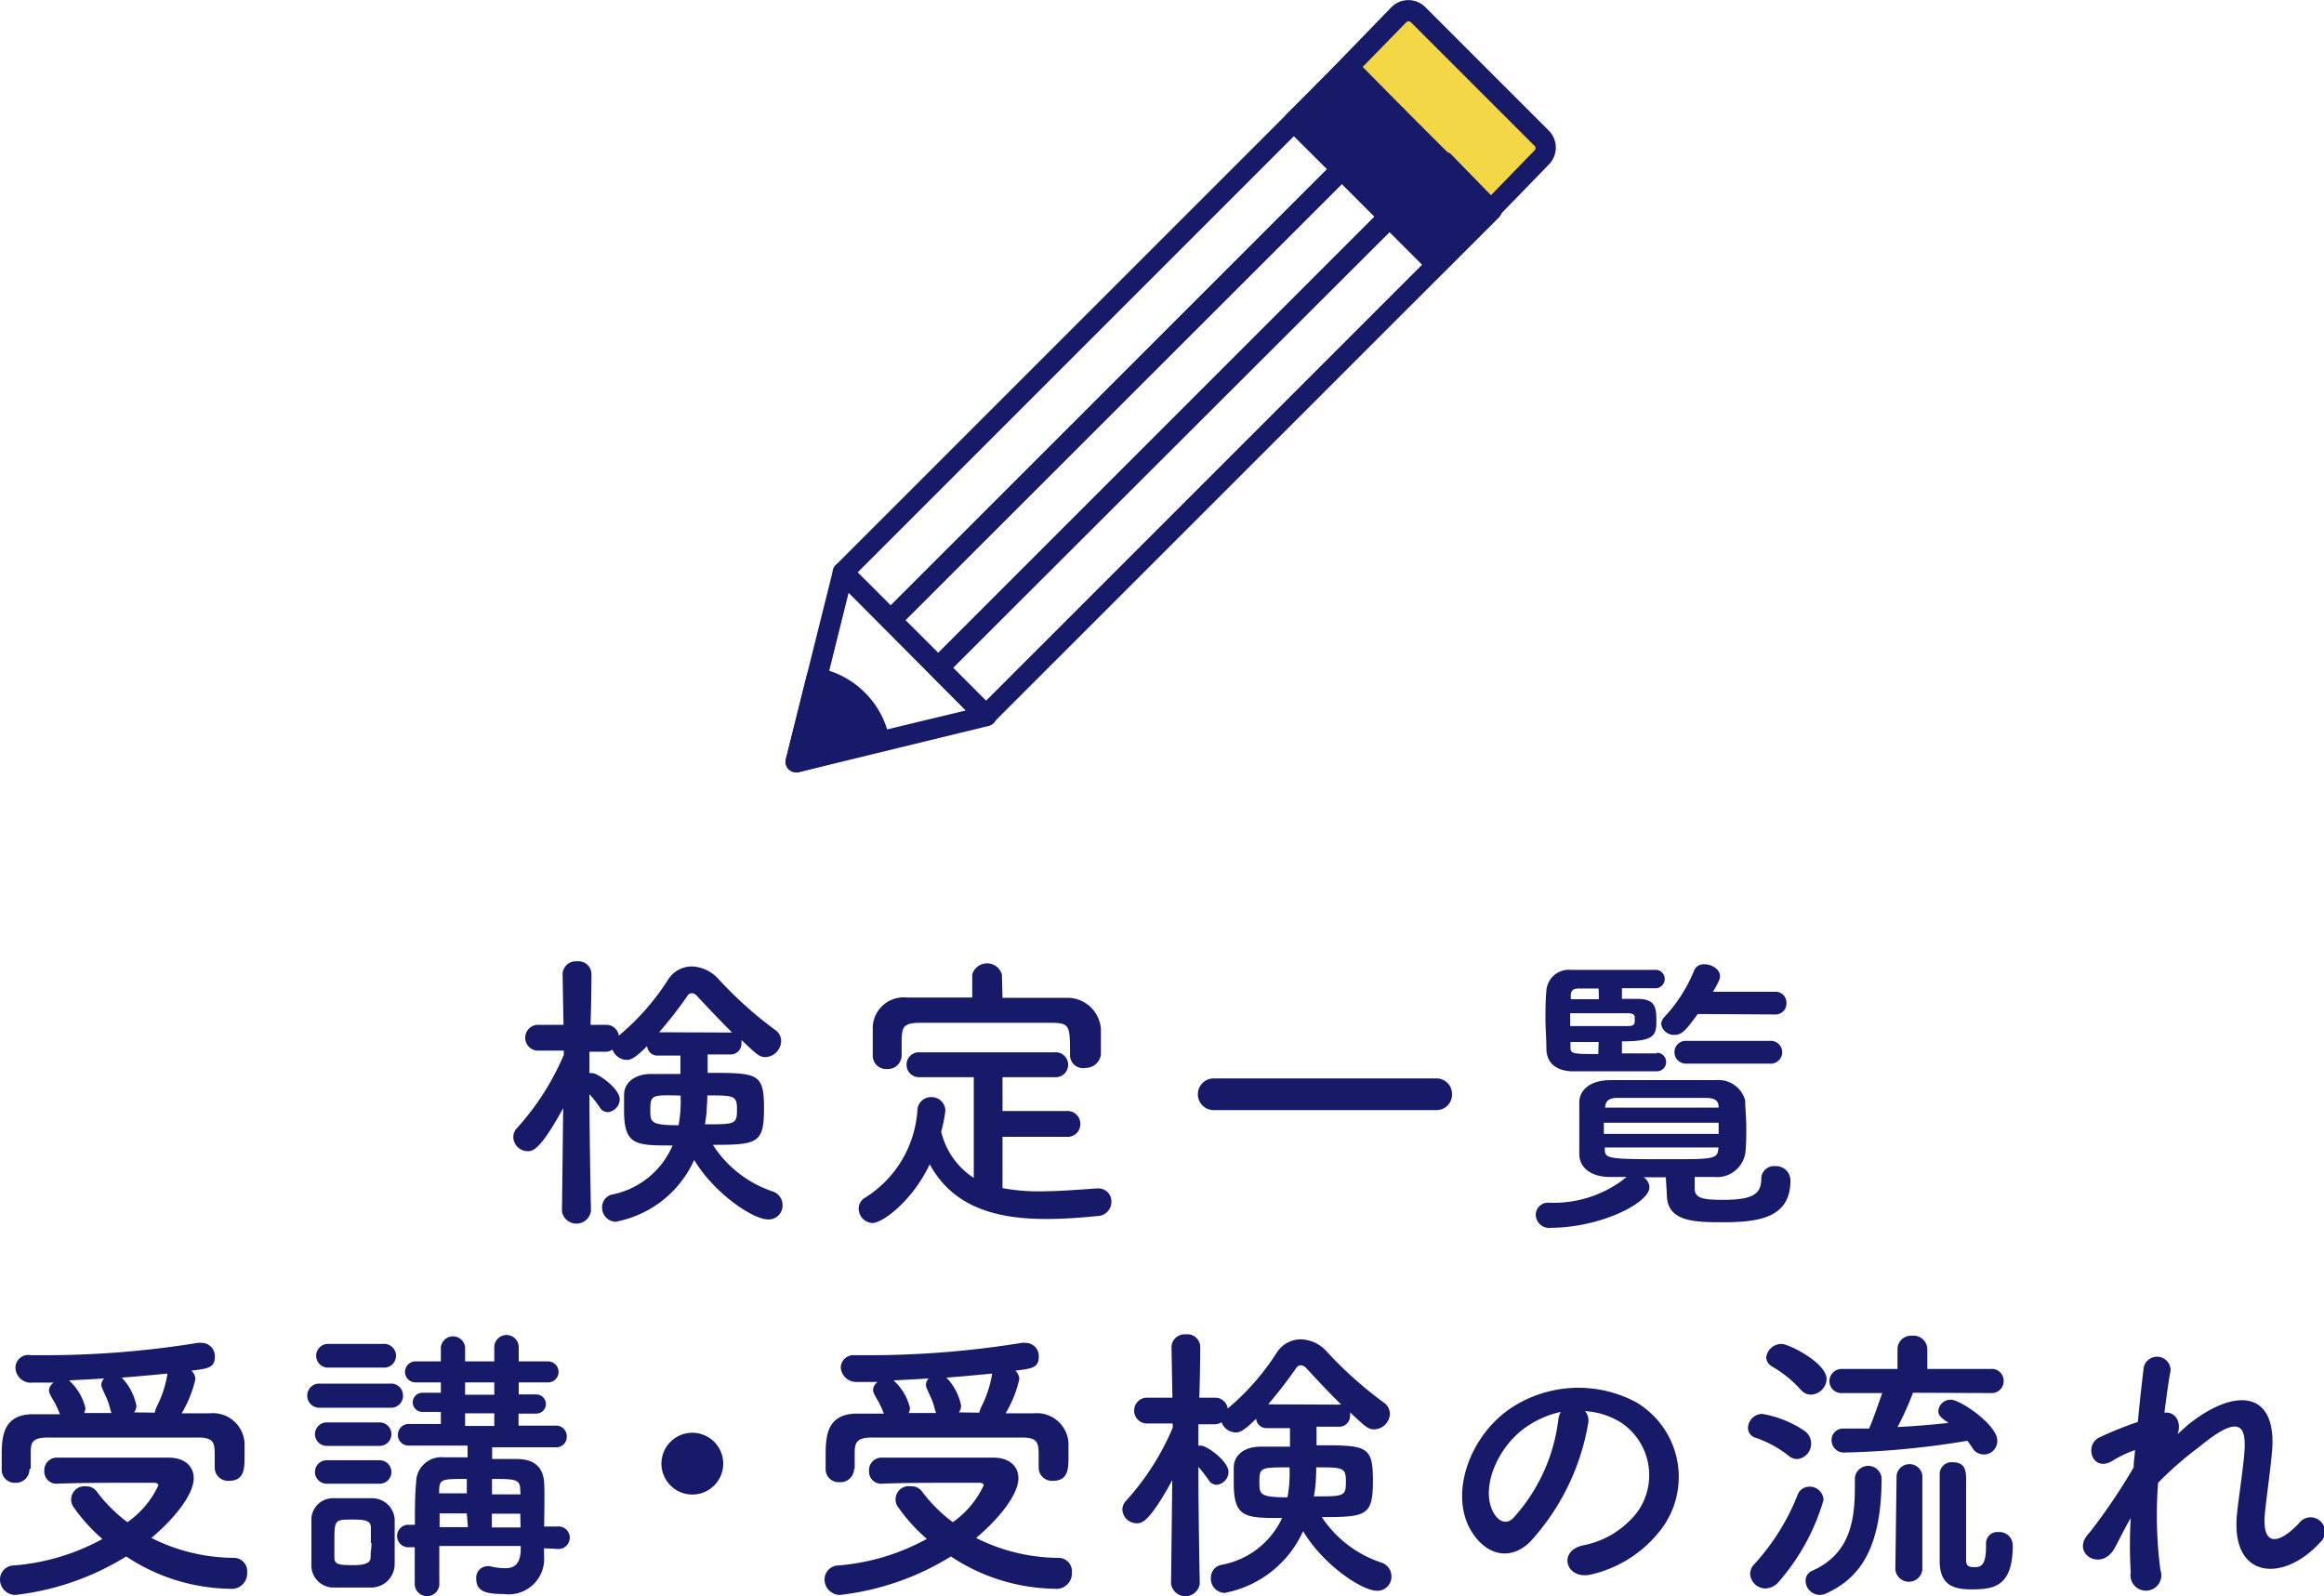 <svg xmlns="http://www.w3.org/2000/svg" viewBox="0 0 150.45 103.33"><defs><style>.cls-1{fill:#171969;}.cls-2{fill:#f4d744;}</style></defs><g id="レイヤー_2" data-name="レイヤー 2"><g id="デザイン"><path class="cls-1" d="M38.25,78.44a.95.95,0,0,1-1.87,0v0l.08-6.7c-1.52,2.79-2,2.79-2.3,2.79a.94.94,0,0,1-.93-.87A.85.85,0,0,1,33.5,73a16.82,16.82,0,0,0,3-4.71l0-.27-1.75,0h0a.84.84,0,0,1,0-1.67h1.73l-.06-3.31v0a.86.86,0,0,1,.94-.8.84.84,0,0,1,.93.8v0s0,1.56-.06,3.31h1a.81.81,0,0,1,.83.7,15.61,15.61,0,0,0,3.18-3.61,1.82,1.82,0,0,1,1.55-.87,2.43,2.43,0,0,1,1.7.79,25.32,25.32,0,0,0,3.68,3.31.87.87,0,0,1,.4.72,1.07,1.07,0,0,1-1,1.05c-.4,0-.55-.14-1.57-1.11a.82.82,0,0,1,0,.21.7.7,0,0,1-.72.73H45.81v1.19c3.23,0,3.65,0,3.65,2.28s-.4,2.38-3.31,2.38A7.38,7.38,0,0,0,50,77.13a.92.92,0,0,1,.66.89.9.9,0,0,1-.93.93c-1,0-3.51-1.71-4.79-3.85a7,7,0,0,1-5.09,4,.91.91,0,0,1-.87-.95.83.83,0,0,1,.68-.82,5.4,5.4,0,0,0,3.88-3.17c-2.38,0-3.14,0-3.14-2.26,0-.37,0-.71,0-1,0-.74.59-1.35,1.73-1.37.55,0,1.22,0,1.92,0l0-1.19H42.58a.67.67,0,0,1-.69-.61c-.79.79-1.06.89-1.31.89a1,1,0,0,1-.93-.67.75.75,0,0,1-.49.14l-1,0v1.39a.65.65,0,0,1,.19,0c.36,0,1.77,1,1.77,1.69a.85.85,0,0,1-.76.83.6.6,0,0,1-.53-.3,7.16,7.16,0,0,0-.67-.86c0,3,.1,7.62.1,7.62Zm3.85-6.59c0,.8,0,1,1.83,1a8.78,8.78,0,0,0,.13-1.92C42.2,70.88,42.1,70.88,42.1,71.85Zm5.13-5a.47.47,0,0,1,.17,0c-.83-.82-1.65-1.69-2.28-2.37a.48.48,0,0,0-.34-.18.35.35,0,0,0-.28.18,26.55,26.55,0,0,1-1.83,2.35Zm-1.48,4.94c0,.3-.06.65-.11,1,2,0,2.07,0,2.07-1,0-.87-.23-.87-1.92-.87C45.79,71.36,45.75,71.72,45.75,71.83Z"/><path class="cls-1" d="M64.9,73.6v3.32a12.39,12.39,0,0,0,2.4.21c1.25,0,2.54-.11,3.74-.19h.06a.84.84,0,0,1,.85.87.92.92,0,0,1-.91.92c-1.1.11-2.2.19-3.31.19-3.09,0-6-.69-7.54-3.54-1.16,2.43-3.08,3.8-3.7,3.8a.93.93,0,0,1-.9-.93.8.8,0,0,1,.4-.7,7.23,7.23,0,0,0,3.4-5.68.88.88,0,0,1,.88-.84.89.89,0,0,1,.93.88,8.78,8.78,0,0,1-.27,1.35,4.91,4.91,0,0,0,2.11,3V69.74H59.53a.8.8,0,0,1-.84-.82.79.79,0,0,1,.84-.79h8.72a.81.81,0,1,1,0,1.61H64.9v2.19h4.16a.83.83,0,0,1,.88.85.82.82,0,0,1-.88.82Zm0-9c1.43,0,2.85,0,4.26,0a2.18,2.18,0,0,1,2.11,2c0,.28,0,.66,0,1s0,.5,0,.69a1,1,0,0,1-1,.85.84.84,0,0,1-1-.81v0c0-1.9,0-2.09-1.14-2.11-1.46,0-3.13,0-4.77,0-1.33,0-2.64,0-3.78,0s-1.16.32-1.21,1v1.13h0a.89.89,0,0,1-.95.86.86.86,0,0,1-.92-.87c0-.25,0-.56,0-.88s0-.66,0-1a2,2,0,0,1,2.17-1.88c1.41,0,2.83,0,4.27,0V63.09a1,1,0,0,1,1.92,0Z"/><path class="cls-1" d="M78.57,71.87a1,1,0,1,1,0-2.05H93a1,1,0,0,1,1,1,1,1,0,0,1-1,1.05Z"/><path class="cls-1" d="M107.84,76.22l-1.44,0a.78.78,0,0,1,.38.65c0,1-3.12,2.6-6.36,2.62a.87.87,0,0,1-1-.84.79.79,0,0,1,.89-.78h.09a7.52,7.52,0,0,0,4.64-1.46,1.28,1.28,0,0,1,.28-.21l-1.08,0c-1.29,0-2-.64-2-1.48,0-.53,0-1.14,0-1.71s0-1.18,0-1.65c0-.69.57-1.41,2-1.43,1,0,2,0,3,0,1.25,0,2.53,0,3.84,0a1.8,1.8,0,0,1,1.9,1.31c0,.52.07,1.12.07,1.73s0,1.2-.07,1.73a1.85,1.85,0,0,1-2,1.5l-1.27,0c0,.25,0,.49,0,.76,0,.65.63.72,1.86.72,1.86,0,2.45-.36,2.45-1.35a.82.82,0,0,1,.89-.83.93.93,0,0,1,1,.93c0,2.39-2,2.7-4.35,2.7-1.78,0-3.65,0-3.65-1.77Zm-.59-8.06a.59.59,0,0,1,.61.59.6.6,0,0,1-.63.61c-.45,0-1.48,0-2.52,0-1.29,0-2.6,0-3,0-.92-.06-1.56-.47-1.6-1.42,0-.71-.06-1.33-.06-1.94s0-1.22.06-1.88a1.46,1.46,0,0,1,1.58-1.33h5.45a.59.59,0,0,1,.63.59.6.6,0,0,1-.65.6H105v.69l1,0c1.2,0,1.23.59,1.23,1.5S107,67.42,105,67.42v.78c1,0,1.91,0,2.27,0Zm-1.42-2.28c0-.19-.12-.26-.38-.28h-3.8v.83h3.72c.34,0,.44-.08.46-.29ZM103.49,64H102.2c-.3,0-.49.08-.51.42l0,.27h1.82Zm0,3.46c-.66,0-1.33,0-1.82,0l0,.36c0,.42.19.42,1.8.42Zm7.77,5.23h-7.43v.72h7.43Zm0-1c0-.4-.19-.59-.79-.61-1.07,0-2.34,0-3.57,0-.76,0-1.53,0-2.19,0s-.78.3-.8.63v0h7.35Zm0,2.6h-7.37v.09c0,.65.17.67,4.12.67,2.85,0,3.18,0,3.23-.67Zm-1.35-8.64c-.74,1-1,1.35-1.5,1.35a.83.83,0,0,1-.87-.71.72.72,0,0,1,.21-.45,9.76,9.76,0,0,0,1.92-3,.67.67,0,0,1,.68-.41c.46,0,1,.32,1,.77a.7.7,0,0,1-.06.27,5.37,5.37,0,0,1-.4.74l4,0a.7.7,0,0,1,.76.72.71.71,0,0,1-.76.75Zm-.72,3.21a.74.74,0,0,1-.79-.74.73.73,0,0,1,.79-.73h5.36a.74.74,0,1,1,0,1.47Z"/><path class="cls-1" d="M1,103.26a1,1,0,0,1-1-1,.91.91,0,0,1,.91-.91,14.25,14.25,0,0,0,5.72-1.71,11.2,11.2,0,0,1-1.82-2,.86.86,0,0,1,.76-1.41.81.81,0,0,1,.68.32,9.81,9.81,0,0,0,2,2,6,6,0,0,0,2-2.38c0-.11-.09-.17-.28-.17H8.07c-1.36,0-2.94,0-4.42.06h0a.78.78,0,0,1-.78-.82.81.81,0,0,1,.82-.87c2.22,0,5,0,7.22,0,1.06,0,1.63.57,1.63,1.33,0,1.14-1.42,2.77-2.74,3.87a12,12,0,0,0,5.38,1.29.86.86,0,0,1,.82.94,1,1,0,0,1-1.12,1.06,12.44,12.44,0,0,1-6.71-2.09A17.35,17.35,0,0,1,1,103.26Zm.91-8.15A.88.88,0,0,1,1,96a.84.84,0,0,1-.89-.87c0-.27,0-.51,0-.76,0-1.22,0-2.79,2-2.81.57,0,1.16,0,1.77,0-.12-.32-.25-.57-.34-.76-.33-.53-.37-.67-.37-.78a.67.67,0,0,1,.31-.51l-1.33,0A1,1,0,0,1,1,88.55.83.83,0,0,1,2,87.74h.72a61.9,61.9,0,0,0,10.09-.8.82.82,0,0,1,.22,0,.86.86,0,0,1,.88.89c0,.73-.46.78-1.52.91a.79.79,0,0,1,.26.54,7.46,7.46,0,0,1-.89,2.22c.63,0,1.25,0,1.84,0a2.05,2.05,0,0,1,2.23,1.9c0,.23,0,.57,0,.91,0,.74,0,1.56-1,1.56a.86.86,0,0,1-.93-.84v-.82c0-.79-.06-1.12-1-1.14-1.59,0-3.76,0-5.81,0-1.5,0-2.95,0-4,0s-1.08.38-1.1.9v1.12Zm5.24-3.82a3.9,3.9,0,0,0-.28-.84c-.1-.21-.17-.38-.23-.51a.74.74,0,0,1-.08-.28.57.57,0,0,1,.19-.42c-.79.06-1.55.09-2.28.13l.06.06a3.48,3.48,0,0,1,1,1.73.84.84,0,0,1-.08.32l1.77,0Zm2.87.17a1.67,1.67,0,0,1,.13-.4A7,7,0,0,0,10.83,89s0,0,0-.07c-.93.09-2,.19-2.95.26A3.66,3.66,0,0,1,8.83,91a.69.69,0,0,1-.15.44Z"/><path class="cls-1" d="M20.71,91.14a.78.78,0,0,1-.82-.78.77.77,0,0,1,.82-.78h4.56a.76.76,0,0,1,.82.78.77.77,0,0,1-.82.78ZM24,102.78c-.29,0-.75,0-1.22,0s-.93,0-1.26,0a1.43,1.43,0,0,1-1.36-1.5c0-.49,0-1,0-1.46s0-.93,0-1.35A1.39,1.39,0,0,1,21.55,97c.38,0,.85,0,1.33,0s.93,0,1.21,0a1.46,1.46,0,0,1,1.46,1.35c0,.43,0,1,0,1.46s0,1,0,1.42A1.52,1.52,0,0,1,24,102.78ZM21.15,88.54a.77.77,0,0,1,0-1.53h3.63a.77.77,0,1,1,0,1.53Zm0,5.07a.76.76,0,1,1,0-1.52h3.43a.76.76,0,1,1,0,1.52Zm0,2.45a.76.76,0,1,1,0-1.52h3.43a.76.76,0,1,1,0,1.52Zm2.86,3.84c0-.37,0-.73,0-1,0-.48-.44-.52-1.18-.52-1.18,0-1.18,0-1.18,1.49,0,.36,0,.72,0,1,0,.46.42.46,1.27.46.59,0,1.07-.1,1.07-.48S24.05,100.24,24.05,99.9Zm11.21.34v.51a2.29,2.29,0,0,1-2.6,2.45c-1.14,0-1.79-.15-1.79-1a.74.74,0,0,1,.71-.8.52.52,0,0,1,.17,0,4.23,4.23,0,0,0,1,.13c.57,0,.95-.24,1-1.13l0-.31H28.44v2.36a.8.8,0,1,1-1.59,0c0-.76,0-1.54,0-2.28h-.5a.73.73,0,0,1,0-1.45h.51c0-1,0-1.93.08-2.75a1.63,1.63,0,0,1,1.79-1.62h1.54v-.76l-3.8,0h0a.68.68,0,0,1-.71-.7.7.7,0,0,1,.73-.7l2.05,0v-.78h-1.2a.62.62,0,1,1,0-1.24h1.2V89.5l-1.64,0a.68.68,0,1,1,0-1.36h1.64v-.92a.79.79,0,0,1,1.57,0v.92H32v-.92a.79.79,0,0,1,1.58,0v.92h1.9a.68.68,0,1,1,0,1.36l-1.9,0v.78h1.14a.62.62,0,1,1,0,1.24H33.57v.78l2.39,0a.68.68,0,0,1,.73.7.67.67,0,0,1-.71.7h0l-4.12,0v.76h1.58c1.37,0,1.75.75,1.79,1.58s0,2,0,2.79h.84a.73.73,0,1,1,0,1.45Zm-5-2.26H28.46v.89h1.83Zm0-2.23c-1.6,0-1.77,0-1.79.73v.2h1.79ZM32,89.5H30.11v.8H32Zm0,2H30.11v.82H32Zm1.68,5c0-.73-.27-.75-1.83-.75v1h1.85Zm0,1.5H31.84v.89H33.7Z"/><path class="cls-1" d="M44.82,96.76a2,2,0,1,1,2-2A2,2,0,0,1,44.82,96.76Z"/><path class="cls-1" d="M54.38,103.26a1,1,0,0,1-1-1,.91.91,0,0,1,.91-.91A14.2,14.2,0,0,0,60,99.63a11.2,11.2,0,0,1-1.82-2A.86.86,0,0,1,59,96.23a.81.81,0,0,1,.68.32,9.81,9.81,0,0,0,2,2,6,6,0,0,0,2-2.38c0-.11-.09-.17-.28-.17H61.46c-1.36,0-2.94,0-4.42.06h0a.78.78,0,0,1-.78-.82.81.81,0,0,1,.82-.87c2.22,0,5,0,7.22,0,1.06,0,1.63.57,1.63,1.33,0,1.14-1.42,2.77-2.74,3.87a12,12,0,0,0,5.38,1.29.86.86,0,0,1,.82.94,1,1,0,0,1-1.12,1.06,12.44,12.44,0,0,1-6.71-2.09A17.35,17.35,0,0,1,54.38,103.26Zm.91-8.15a.88.88,0,0,1-.95.85.84.84,0,0,1-.89-.87c0-.27,0-.51,0-.76,0-1.22,0-2.79,2-2.81.57,0,1.16,0,1.77,0-.12-.32-.25-.57-.34-.76-.33-.53-.36-.67-.36-.78a.66.66,0,0,1,.3-.51l-1.33,0a1,1,0,0,1-1.06-.92.82.82,0,0,1,.91-.81h.72a61.9,61.9,0,0,0,10.09-.8.82.82,0,0,1,.22,0,.86.86,0,0,1,.88.89c0,.73-.46.78-1.52.91a.79.79,0,0,1,.26.54,7.46,7.46,0,0,1-.89,2.22c.63,0,1.26,0,1.84,0a2.05,2.05,0,0,1,2.23,1.9c0,.23,0,.57,0,.91,0,.74,0,1.56-1,1.56a.86.86,0,0,1-.93-.84v-.82c0-.79-.06-1.12-1-1.14-1.59,0-3.76,0-5.81,0-1.5,0-3,0-4,0s-1.08.38-1.1.9v1.12Zm5.24-3.82a3.9,3.9,0,0,0-.28-.84c-.1-.21-.17-.38-.23-.51a.74.74,0,0,1-.08-.28.57.57,0,0,1,.19-.42c-.79.06-1.55.09-2.28.13l.06.06a3.48,3.48,0,0,1,1,1.73.84.84,0,0,1-.08.32l1.77,0Zm2.87.17a1.37,1.37,0,0,1,.14-.4A7.33,7.33,0,0,0,64.22,89s0,0,0-.07c-.93.09-2,.19-2.95.26A3.66,3.66,0,0,1,62.22,91a.69.69,0,0,1-.15.44Z"/><path class="cls-1" d="M77.67,102.54a.94.94,0,0,1-1.86,0v0l.08-6.71c-1.52,2.79-2,2.79-2.3,2.79a.93.93,0,0,1-.93-.87.83.83,0,0,1,.26-.61,16.67,16.67,0,0,0,3-4.71v-.27l-1.75,0h0a.84.84,0,0,1,0-1.67h1.73l-.06-3.3v0a.85.85,0,0,1,.93-.8.83.83,0,0,1,.93.8v0s0,1.55-.06,3.3h1a.82.82,0,0,1,.84.7,15.81,15.81,0,0,0,3.17-3.61,1.86,1.86,0,0,1,1.56-.87,2.36,2.36,0,0,1,1.69.8,25.33,25.33,0,0,0,3.69,3.3.9.9,0,0,1,.39.73,1.05,1.05,0,0,1-1,1c-.4,0-.55-.13-1.58-1.1a.71.71,0,0,1,0,.21.7.7,0,0,1-.72.72H85.23v1.2c3.23,0,3.65,0,3.65,2.28s-.4,2.37-3.31,2.37a7.41,7.41,0,0,0,3.84,2.94.94.94,0,0,1,.67.9.91.91,0,0,1-.93.93c-1,0-3.52-1.71-4.79-3.86a7,7,0,0,1-5.09,4,.92.92,0,0,1-.88-1,.84.84,0,0,1,.69-.82A5.38,5.38,0,0,0,83,98.28c-2.37,0-3.13,0-3.13-2.26,0-.36,0-.7,0-1,0-.74.59-1.35,1.73-1.36.55,0,1.21,0,1.91,0l0-1.2H82a.66.66,0,0,1-.68-.61c-.8.8-1.07.89-1.31.89a1,1,0,0,1-.93-.66.87.87,0,0,1-.5.13l-1,0v1.39a.58.58,0,0,1,.19,0c.36,0,1.76,1,1.76,1.69a.85.85,0,0,1-.76.84.61.61,0,0,1-.53-.31,8.15,8.15,0,0,0-.66-.85c0,3,.09,7.62.09,7.62Zm3.86-6.6c0,.8,0,1,1.82,1A8.78,8.78,0,0,0,83.48,95C81.62,95,81.53,95,81.53,95.94Zm5.13-5a.52.52,0,0,1,.17,0c-.84-.82-1.65-1.7-2.28-2.38a.53.53,0,0,0-.34-.17.38.38,0,0,0-.29.17c-.59.85-1.2,1.63-1.82,2.36Zm-1.48,4.94a8.39,8.39,0,0,1-.12,1c2,0,2.07,0,2.07-1,0-.88-.23-.88-1.92-.88C85.21,95.45,85.18,95.81,85.18,95.93Z"/><path class="cls-1" d="M102.81,92.18A15.07,15.07,0,0,1,99,99.88c-1.46,1.34-3.06.6-3.89-1-1.2-2.36.07-5.89,2.62-7.66a7.92,7.92,0,0,1,8.2-.43,5.62,5.62,0,0,1,1.77,8,7.91,7.91,0,0,1-4.63,3.13c-1.68.44-2.26-1.48-.63-1.86a5.85,5.85,0,0,0,3.53-2.13,4.09,4.09,0,0,0-1-5.81,4.91,4.91,0,0,0-2.36-.76A.93.93,0,0,1,102.81,92.18Zm-4.22.36c-1.77,1.37-2.72,3.9-1.92,5.36.29.55.78.84,1.26.42A11.48,11.48,0,0,0,100.87,92a1.46,1.46,0,0,1,.17-.59A6.32,6.32,0,0,0,98.59,92.54Z"/><path class="cls-1" d="M115.84,94.29a7.14,7.14,0,0,0-2.2-1.21.66.66,0,0,1-.48-.63.93.93,0,0,1,.92-.91,6.91,6.91,0,0,1,2.77,1.12,1,1,0,0,1,.4.8,1,1,0,0,1-.87,1A.8.8,0,0,1,115.84,94.29Zm-1.54,8.55a1,1,0,0,1-1-.93.88.88,0,0,1,.26-.63,14.59,14.59,0,0,0,2.83-4.54.81.81,0,0,1,.76-.49.89.89,0,0,1,.9.87,14,14,0,0,1-2.89,5.28A1.17,1.17,0,0,1,114.3,102.84ZM116.6,90a7.62,7.62,0,0,0-1.9-1.54.71.71,0,0,1-.36-.59,1,1,0,0,1,1-.86c.46,0,2.91,1.22,2.91,2.28a1.05,1.05,0,0,1-1,1A.84.84,0,0,1,116.6,90Zm3.48,5.68a.87.87,0,0,1,1.73,0c0,4.59-1.43,6.48-3.54,7.46a1.09,1.09,0,0,1-.47.12.93.93,0,0,1-.91-.91.68.68,0,0,1,.42-.65c2.48-1.1,2.77-3.29,2.77-5.47V95.7Zm3.76-5.51c-.15.42-.59,1.48-1,2.22,1.14-.06,2.26-.15,3.31-.27-.46-.3-.67-.47-.67-.77a.8.8,0,0,1,.82-.73c.61,0,3,1.64,3,2.64a.87.87,0,0,1-1.65.42c-.1-.15-.18-.26-.29-.4a54.73,54.73,0,0,1-7.92.76.8.8,0,0,1-.87-.8.74.74,0,0,1,.79-.75h0c.53,0,1.09,0,1.64,0,.19-.4.6-1.58.85-2.3h-2.56a.78.78,0,0,1-.86-.78.8.8,0,0,1,.86-.78h3.55l0-1.27v0a.87.87,0,0,1,.93-.88.89.89,0,0,1,1,.88v0l0,1.27h4.11a.76.76,0,0,1,.83.78.77.77,0,0,1-.83.78Zm-1.06,5.37a.84.84,0,0,1,1.67,0l0,6.08a.88.88,0,0,1-1.75,0Zm5.79,4.39a.73.73,0,0,1,.8-.74.86.86,0,0,1,.93.88c0,2.69-1.27,2.83-2.68,2.83-1.18,0-2.05-.29-2.05-1.85,0-.6,0-5.14,0-5.62a.77.77,0,0,1,.85-.76c.86,0,.86.66.86,1.14,0,1.06,0,3.78,0,4.81V101c0,.36.15.46.51.46s.78,0,.78-1.3V100Z"/><path class="cls-1" d="M136.88,100.26c-.86,1.5-2.78.34-1.73-.9a1.38,1.38,0,0,1,.15-.17A38.38,38.38,0,0,0,138.13,95c0-.38.06-.74.09-1.12a7.4,7.4,0,0,0-1.44.68c-1.31.83-1.9-1-.87-1.5.68-.32,1.59-.7,2.49-1,.13-1.42.28-2.69.38-3.53a.88.88,0,0,1,1.74.19c-.13.68-.26,1.63-.4,2.74.61-.08,1.14.49.86,1.38l.66-.59c3-2.41,5.7-2.24,5.46,1.54-.08,1.14-.38,3.16-.48,4.24-.19,2.16.93,1.94,2.21.59a.93.93,0,1,1,1.36,1.25c-2.41,2.64-5.81,2.34-5.37-1.86.09-1,.43-3.06.49-4.2.06-1.35-.23-2.37-2.89-.17A22.47,22.47,0,0,0,139.71,96a27.23,27.23,0,0,0,.15,5.64,1,1,0,1,1-1.92.15,28.22,28.22,0,0,1,0-3.51C137.52,99,137.18,99.71,136.88,100.26Z"/><path class="cls-1" d="M57.66,40.82a.67.67,0,0,1-.47-.2L54.1,37.53a.66.66,0,0,1,0-.94L86.84,3.85a.68.68,0,0,1,1,0l3.08,3.09a.66.66,0,0,1,0,.94L58.14,40.62A.69.69,0,0,1,57.66,40.82Zm-2.14-3.76,2.14,2.14L89.45,7.41,87.31,5.27Z"/><path class="cls-1" d="M60.75,43.9a.66.66,0,0,1-.47-.19l-3.09-3.09a.68.68,0,0,1,0-.95L89.93,6.94a.66.66,0,0,1,.94,0L94,10a.68.68,0,0,1,0,1L61.22,43.71A.66.66,0,0,1,60.75,43.9Zm-2.14-3.75,2.14,2.14L92.54,10.5,90.4,8.36Z"/><path class="cls-1" d="M63.83,47a.67.67,0,0,1-.47-.2l-3.08-3.08a.66.66,0,0,1,0-1L93,10A.68.68,0,0,1,94,10L97,13.11a.66.66,0,0,1,0,1L64.31,46.79A.67.67,0,0,1,63.83,47ZM61.7,43.23l2.13,2.14L95.62,13.58l-2.14-2.14Z"/><path class="cls-2" d="M94.91,15.24,85.65,6,90.56.92a.88.88,0,0,1,1.24,0l8,8a.88.88,0,0,1,0,1.24Z"/><path class="cls-1" d="M94.91,15.91a.67.67,0,0,1-.47-.19L85.18,6.46a.67.67,0,0,1,0-.94L90.08.46a1.55,1.55,0,0,1,2.19,0l8,8a1.56,1.56,0,0,1,0,2.19l-4.9,5.05a.63.63,0,0,1-.47.2ZM86.59,6l8.31,8.31,4.44-4.57a.2.2,0,0,0,0-.3l-8-8a.22.22,0,0,0-.3,0Z"/><path class="cls-1" d="M51.52,50a.68.68,0,0,1-.65-.83L53.93,36.9a.67.67,0,0,1,.47-.48.65.65,0,0,1,.65.17l9.26,9.26A.67.67,0,0,1,64,47L51.68,50Zm3.42-11.63-2.5,10.05L62.52,46Z"/><path class="cls-1" d="M51.52,49.33,56.94,48a5.05,5.05,0,0,0-4.07-4.09Z"/><path class="cls-1" d="M51.52,50a.68.68,0,0,1-.65-.83l1.35-5.42a.68.68,0,0,1,.77-.5,5.76,5.76,0,0,1,3,1.59,5.68,5.68,0,0,1,1.59,3,.68.68,0,0,1-.5.78L51.68,50Zm1.84-5.27-.92,3.69,3.69-.91a4.55,4.55,0,0,0-1.06-1.73A4.45,4.45,0,0,0,53.36,44.73Z"/><rect class="cls-1" x="84.57" y="5.47" width="4.99" height="4.36" transform="translate(20.09 63.81) rotate(-45)"/><path class="cls-1" d="M86.85,11.63h0a.63.63,0,0,1-.47-.2L83.29,8.35a.68.68,0,0,1,0-.95l3.53-3.53a.67.67,0,0,1,.47-.19h0a.67.67,0,0,1,.47.19L90.85,7a.68.68,0,0,1,0,1l-3.53,3.52A.63.63,0,0,1,86.85,11.63ZM84.71,7.88,86.85,10l2.58-2.59L87.29,5.29Z"/><rect class="cls-1" x="87.66" y="8.56" width="4.99" height="4.36" transform="translate(18.81 66.9) rotate(-45)"/><path class="cls-1" d="M89.93,14.72a.67.67,0,0,1-.47-.2l-3.08-3.09a.65.65,0,0,1,0-.94L89.9,7a.68.68,0,0,1,.95,0l3.09,3.09a.66.66,0,0,1,0,.94l-3.53,3.53A.67.67,0,0,1,89.93,14.72ZM87.79,11l2.14,2.14,2.59-2.58L90.38,8.38Z"/><rect class="cls-1" x="90.75" y="11.64" width="4.99" height="4.36" transform="translate(17.53 69.98) rotate(-45)"/><path class="cls-1" d="M93,17.8a.66.66,0,0,1-.47-.19l-3.09-3.09a.68.68,0,0,1,0-.95L93,10.05a.66.66,0,0,1,1,0L97,13.13a.68.68,0,0,1,0,.95l-3.53,3.53A.66.66,0,0,1,93,17.8Zm-2.14-3.75L93,16.19,95.6,13.6l-2.14-2.13Z"/></g></g></svg>